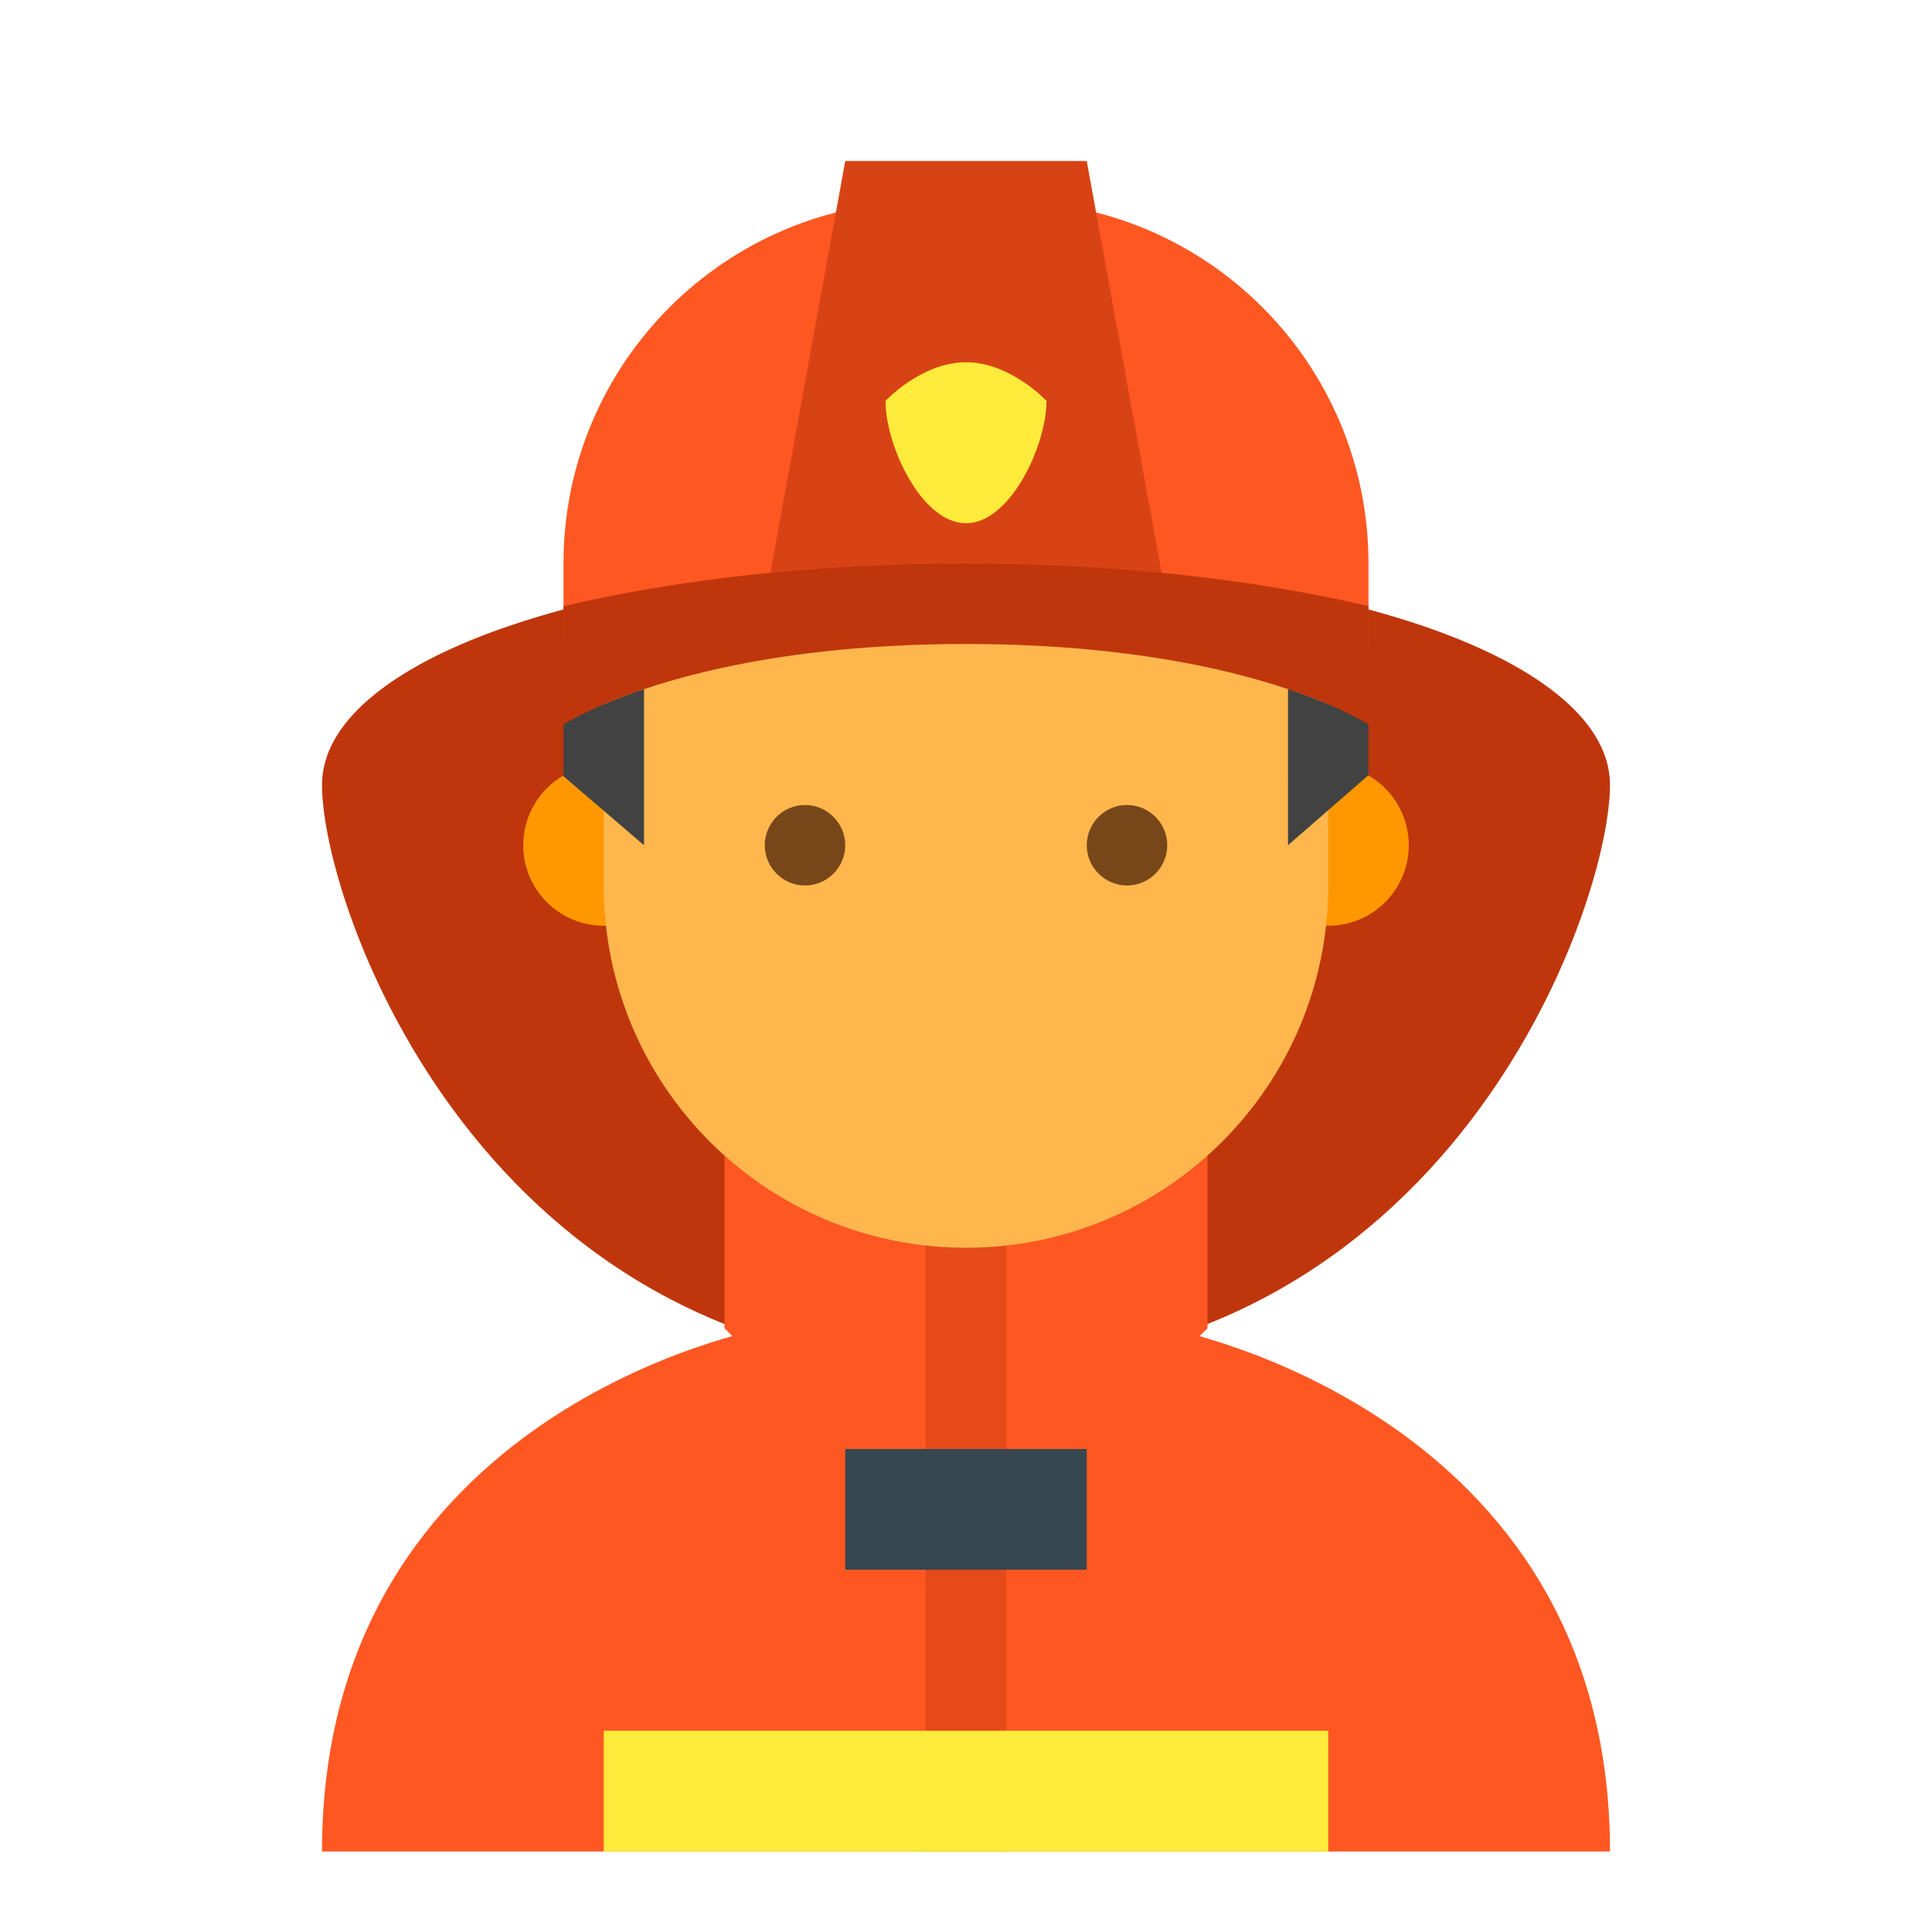 <svg xmlns="http://www.w3.org/2000/svg" width="48" height="48"><path d="M40 19.5c0-3.04-6.61-5.5-16-5.5S8 16.46 8 19.5 12 34 24 34s16-11.46 16-14.5zm0 0" fill="#bf360c"/><path d="M29 33l-5 1-5-1S8 34.984 8 46h32c0-10.977-11-13-11-13" fill="#ff5722"/><path d="M24 39l-6-6v-6h12v6zm0 0" fill="#ff5722"/><path d="M23 29h2v17h-2zm0 0" fill="#e64a19"/><path d="M35 21a1.999 1.999 0 1 1-4 0 1.999 1.999 0 1 1 4 0m-18 0a1.999 1.999 0 1 0-4 0 1.999 1.999 0 1 0 4 0" fill="#ff9800"/><path d="M21 36h6v3h-6zm0 0" fill="#37474f"/><path d="M34 16v-2c0-4.973-4.027-9-9-9h-2c-4.973 0-9 4.027-9 9v2zm0 0" fill="#ff5722"/><path d="M29 15H19l2-11h6zm0 0" fill="#d84315"/><path d="M24 14c-3.742 0-7.191.398-10 1.059V18s3-2 10-2 10 2 10 2v-2.941C31.191 14.399 27.742 14 24 14zm0 0" fill="#bf360c"/><path d="M24 16c-4.715 0-7.61.906-9 1.5V22c0 4.973 4.027 9 9 9s9-4.027 9-9v-4.5c-1.39-.594-4.285-1.5-9-1.5zm0 0" fill="#ffb74d"/><path d="M32 21l2-1.742V18s-.64-.422-2-.879zm0 0M14 18v1.285L16 21v-3.879c-1.36.457-2 .879-2 .879zm0 0" fill="#424242"/><path d="M24 13c-1.105 0-2-1.934-2-3.04 0 0 .895-.96 2-.96s2 .96 2 .96c0 1.106-.898 3.04-2 3.04zm9 30H15v3h18zm0 0" fill="#ffeb3b"/><path d="M27 21c0-.55.45-1 1-1s1 .45 1 1-.45 1-1 1-1-.45-1-1m-8 0c0 .55.45 1 1 1s1-.45 1-1-.45-1-1-1-1 .45-1 1" fill="#784719"/></svg>